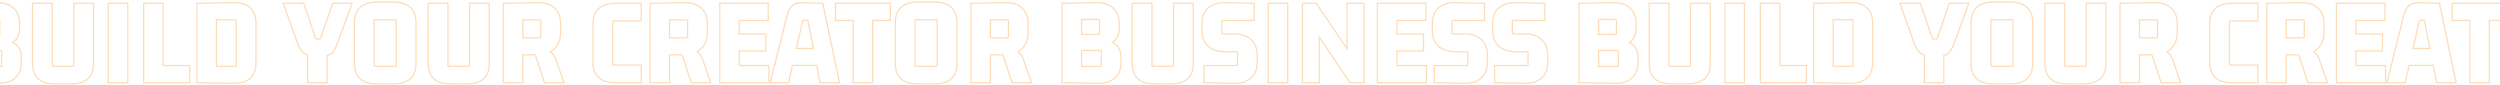 <svg width="1684" height="57" viewBox="0 0 1684 57" fill="none" xmlns="http://www.w3.org/2000/svg">
<path fill-rule="evenodd" clip-rule="evenodd" d="M1677.27 56.131H1663.28V14.207H1651.35V1.793H1689.2V14.207H1677.27V56.131ZM1676.41 13.344V55.268H1664.15V13.344H1652.21V2.656H1688.34V13.344H1676.41Z" fill="#FFA74E" fill-opacity="0.4"/>
<path fill-rule="evenodd" clip-rule="evenodd" d="M1655 56.131H1641.05L1638.72 44.449H1623.12L1620.49 56.131H1607.26L1618.3 11.975L1618.3 11.971C1618.97 9.342 1619.74 7.242 1620.62 5.709C1621.54 4.061 1622.84 2.874 1624.53 2.188C1626.18 1.515 1628.33 1.267 1630.93 1.379C1630.94 1.379 1630.94 1.379 1630.94 1.38L1643.54 1.817L1655 56.131ZM1630.9 2.242C1628.36 2.131 1626.34 2.38 1624.85 2.987C1623.36 3.595 1622.2 4.645 1621.37 6.136C1620.54 7.572 1619.8 9.588 1619.14 12.184L1608.36 55.268H1619.8L1622.43 43.586H1639.43L1641.75 55.268H1653.93L1642.83 2.656L1630.9 2.242ZM1633.47 13.178H1630.32C1629.93 13.178 1629.66 13.261 1629.49 13.427C1629.38 13.593 1629.27 13.897 1629.16 14.338L1624.88 33.063H1637.37L1633.47 13.178ZM1636.32 32.2L1632.76 14.042H1630.32C1630.25 14.042 1630.19 14.046 1630.15 14.052C1630.14 14.059 1630.14 14.067 1630.14 14.074C1630.1 14.188 1630.05 14.341 1630 14.541C1630 14.543 1630 14.545 1630 14.548L1625.96 32.2H1636.32Z" fill="#FFA74E" fill-opacity="0.4"/>
<path fill-rule="evenodd" clip-rule="evenodd" d="M1607.34 56.131H1573.39V1.793H1606.93V14.207H1587.38V22.506H1605.27V34.755H1587.38V43.717H1607.34V56.131ZM1586.51 44.58V33.892H1604.41V23.369H1586.51V13.344H1606.07V2.656H1574.25V55.268H1606.48V44.58H1586.51Z" fill="#FFA74E" fill-opacity="0.4"/>
<path fill-rule="evenodd" clip-rule="evenodd" d="M1540.46 56.132H1526.47V1.809L1549.68 1.379C1549.68 1.379 1549.68 1.379 1549.68 1.379C1554.79 1.266 1558.82 2.454 1561.64 5.088C1564.5 7.716 1565.89 11.364 1565.89 15.913V22.293C1565.89 25.724 1564.93 28.801 1563 31.495L1562.99 31.503C1562 32.86 1560.77 33.98 1559.32 34.867C1559.43 34.961 1559.54 35.058 1559.64 35.158C1561.01 36.341 1562.06 38.118 1562.86 40.399M1562.86 40.401L1568.4 56.132H1554.3L1548.4 38.089C1548.39 38.084 1548.39 38.078 1548.39 38.072C1548.25 37.702 1548.13 37.47 1548.04 37.34C1548.03 37.339 1548.02 37.337 1548.02 37.336C1547.96 37.329 1547.89 37.324 1547.8 37.324H1540.46V56.132M1539.59 36.461V55.268H1527.33V2.656L1549.7 2.242C1554.67 2.131 1558.46 3.291 1561.05 5.722C1563.7 8.152 1565.03 11.549 1565.03 15.913V22.293C1565.03 25.551 1564.12 28.451 1562.3 30.992C1561.31 32.341 1560.07 33.446 1558.57 34.306C1558.29 34.471 1557.99 34.626 1557.69 34.773C1557.98 34.943 1558.26 35.127 1558.51 35.325C1558.71 35.474 1558.89 35.632 1559.06 35.798C1560.28 36.847 1561.27 38.477 1562.05 40.686L1567.18 55.268H1554.92L1549.21 37.786C1549.04 37.344 1548.87 37.013 1548.71 36.792C1548.6 36.571 1548.29 36.461 1547.8 36.461H1539.59ZM1539.59 25.855H1551.44C1552.22 25.855 1552.6 25.469 1552.6 24.695V14.09C1552.6 13.317 1552.22 12.93 1551.44 12.93H1539.59V25.855ZM1540.46 13.793V24.992H1551.44C1551.61 24.992 1551.68 24.965 1551.7 24.954C1551.71 24.932 1551.74 24.861 1551.74 24.695V14.09C1551.74 13.925 1551.71 13.854 1551.7 13.831C1551.68 13.82 1551.61 13.793 1551.44 13.793H1540.46Z" fill="#FFA74E" fill-opacity="0.4"/>
<path fill-rule="evenodd" clip-rule="evenodd" d="M1521.38 43.386V56.131H1503.78C1498.7 56.131 1494.73 55.005 1492.02 52.599L1492.01 52.592C1489.3 50.119 1488 46.542 1488 42.012V15.913C1488 11.387 1489.3 7.833 1492.02 5.412C1494.72 2.949 1498.7 1.793 1503.78 1.793H1521.38V14.539H1502.45C1502.29 14.539 1502.22 14.565 1502.19 14.577C1502.18 14.599 1502.16 14.67 1502.16 14.836V43.089C1502.16 43.254 1502.18 43.325 1502.19 43.347C1502.22 43.359 1502.29 43.386 1502.45 43.386H1521.38ZM1492.59 6.053C1490.11 8.262 1488.87 11.549 1488.87 15.913V42.012C1488.87 46.375 1490.11 49.69 1492.59 51.954C1495.08 54.164 1498.81 55.268 1503.78 55.268H1520.52V44.249H1502.45C1501.68 44.249 1501.29 43.862 1501.29 43.089V14.836C1501.29 14.062 1501.68 13.676 1502.45 13.676H1520.52V2.656H1503.78C1498.81 2.656 1495.08 3.788 1492.59 6.053Z" fill="#FFA74E" fill-opacity="0.4"/>
<path fill-rule="evenodd" clip-rule="evenodd" d="M1441.58 56.132H1427.59V1.809L1450.81 1.379C1450.81 1.379 1450.81 1.379 1450.81 1.379C1455.91 1.266 1459.95 2.454 1462.76 5.088C1465.63 7.716 1467.02 11.364 1467.02 15.913V22.293C1467.02 25.724 1466.06 28.801 1464.12 31.495L1464.12 31.503C1463.12 32.86 1461.89 33.98 1460.44 34.867C1460.56 34.961 1460.66 35.058 1460.77 35.158C1462.13 36.341 1463.19 38.118 1463.99 40.399M1463.99 40.401L1469.53 56.132H1455.42L1449.52 38.089C1449.52 38.084 1449.52 38.078 1449.52 38.072C1449.38 37.702 1449.25 37.47 1449.16 37.34C1449.16 37.339 1449.15 37.337 1449.14 37.336C1449.09 37.329 1449.02 37.324 1448.92 37.324H1441.58V56.132M1440.72 36.461V55.268H1428.46V2.656L1450.83 2.242C1455.8 2.131 1459.58 3.291 1462.18 5.722C1464.83 8.152 1466.16 11.549 1466.16 15.913V22.293C1466.16 25.551 1465.24 28.451 1463.42 30.992C1462.43 32.341 1461.19 33.446 1459.7 34.306C1459.41 34.471 1459.12 34.626 1458.82 34.773C1459.11 34.943 1459.38 35.127 1459.64 35.325C1459.83 35.474 1460.02 35.632 1460.19 35.798C1461.41 36.847 1462.4 38.477 1463.17 40.686L1468.31 55.268H1456.05L1450.33 37.786C1450.16 37.344 1450 37.013 1449.83 36.792C1449.72 36.571 1449.42 36.461 1448.92 36.461H1440.72ZM1440.72 25.855H1452.57C1453.34 25.855 1453.73 25.469 1453.73 24.695V14.09C1453.73 13.317 1453.34 12.93 1452.57 12.93H1440.72V25.855ZM1441.58 13.793V24.992H1452.57C1452.73 24.992 1452.8 24.965 1452.83 24.954C1452.84 24.932 1452.86 24.861 1452.86 24.695V14.09C1452.86 13.925 1452.84 13.854 1452.83 13.831C1452.8 13.82 1452.73 13.793 1452.57 13.793H1441.58Z" fill="#FFA74E" fill-opacity="0.4"/>
<path fill-rule="evenodd" clip-rule="evenodd" d="M1381.01 53.428L1381 53.421C1378.29 50.947 1376.99 47.37 1376.99 42.84V1.793H1391.15V43.917C1391.15 44.083 1391.18 44.154 1391.19 44.176C1391.21 44.188 1391.28 44.214 1391.45 44.214H1404.54C1404.7 44.214 1404.77 44.188 1404.8 44.176C1404.81 44.154 1404.83 44.083 1404.83 43.917V1.793H1418.99V42.84C1418.99 47.37 1417.69 50.947 1414.98 53.421L1414.97 53.428C1412.26 55.833 1408.29 56.96 1403.21 56.96H1392.77C1387.69 56.96 1383.72 55.833 1381.01 53.428ZM1392.77 56.097H1403.21C1408.18 56.097 1411.91 54.992 1414.4 52.783C1416.88 50.518 1418.12 47.204 1418.12 42.84V2.656H1405.7V43.917C1405.7 44.691 1405.31 45.077 1404.54 45.077H1391.45C1390.67 45.077 1390.29 44.691 1390.29 43.917V2.656H1377.86V42.84C1377.86 47.204 1379.1 50.518 1381.59 52.783C1384.07 54.992 1387.8 56.097 1392.77 56.097Z" fill="#FFA74E" fill-opacity="0.4"/>
<path fill-rule="evenodd" clip-rule="evenodd" d="M1365.63 53.421L1365.62 53.428C1362.92 55.833 1358.94 56.96 1353.86 56.96H1343.09C1338.01 56.96 1334.04 55.833 1331.33 53.428L1331.32 53.421C1328.61 50.947 1327.31 47.37 1327.31 42.84V15.084C1327.31 10.558 1328.61 7.004 1331.33 4.584C1334.03 2.12 1338.01 0.964 1343.09 0.964H1353.86C1358.95 0.964 1362.92 2.12 1365.63 4.584C1368.35 7.004 1369.64 10.558 1369.64 15.084V42.84C1369.64 47.37 1368.34 50.947 1365.63 53.421ZM1365.05 5.225C1362.56 2.96 1358.83 1.828 1353.86 1.828H1343.09C1338.12 1.828 1334.39 2.96 1331.91 5.225C1329.42 7.434 1328.18 10.72 1328.18 15.084V42.84C1328.18 47.204 1329.42 50.518 1331.91 52.783C1334.39 54.992 1338.12 56.097 1343.09 56.097H1353.86C1358.83 56.097 1362.56 54.992 1365.05 52.783C1367.53 50.518 1368.78 47.204 1368.78 42.84V15.084C1368.78 10.72 1367.53 7.434 1365.05 5.225ZM1355.19 13.71H1341.77C1341.6 13.71 1341.53 13.737 1341.51 13.748C1341.5 13.771 1341.47 13.842 1341.47 14.007V43.917C1341.47 44.083 1341.5 44.154 1341.51 44.176C1341.53 44.188 1341.6 44.214 1341.77 44.214H1355.19C1355.35 44.214 1355.42 44.188 1355.45 44.176C1355.46 44.154 1355.49 44.083 1355.49 43.917V14.007C1355.49 13.842 1355.46 13.771 1355.45 13.748C1355.42 13.737 1355.35 13.71 1355.19 13.71ZM1341.77 12.847H1355.19C1355.96 12.847 1356.35 13.234 1356.35 14.007V43.917C1356.35 44.691 1355.96 45.077 1355.19 45.077H1341.77C1340.99 45.077 1340.61 44.691 1340.61 43.917V14.007C1340.61 13.234 1340.99 12.847 1341.77 12.847Z" fill="#FFA74E" fill-opacity="0.4"/>
<path fill-rule="evenodd" clip-rule="evenodd" d="M1304.62 25.338L1312.78 1.793H1326.82L1316.94 28.639L1316.94 28.64C1316 31.202 1315.06 33.205 1314.12 34.612C1313.17 36.066 1311.81 37.042 1310.08 37.538C1309.98 37.565 1309.89 37.593 1309.79 37.619V56.131H1295.8V37.331C1294.03 36.722 1292.58 35.693 1291.5 34.244L1291.49 34.235L1291.48 34.225C1290.48 32.811 1289.57 30.908 1288.72 28.548L1288.72 28.547L1279.2 1.793H1293.88L1301.87 25.329L1301.88 25.341L1301.88 25.353C1301.95 25.6 1302.04 25.702 1302.1 25.745C1302.14 25.779 1302.21 25.821 1302.38 25.821H1304.12C1304.29 25.821 1304.36 25.779 1304.4 25.745C1304.46 25.702 1304.54 25.6 1304.62 25.353L1304.62 25.338ZM1295.8 36.413C1295.92 36.459 1296.04 36.502 1296.17 36.543C1296.33 36.597 1296.49 36.648 1296.66 36.696V55.268H1308.93V36.934C1309.24 36.87 1309.52 36.8 1309.79 36.723C1309.8 36.718 1309.82 36.714 1309.84 36.709C1311.38 36.267 1312.57 35.411 1313.4 34.141C1314.28 32.815 1315.19 30.882 1316.13 28.341L1325.58 2.656H1313.4L1305.45 25.607C1305.22 26.325 1304.78 26.684 1304.12 26.684H1302.38C1301.72 26.684 1301.27 26.325 1301.05 25.607L1293.27 2.656H1280.42L1289.54 28.258C1290.37 30.578 1291.25 32.401 1292.19 33.726C1293.11 34.953 1294.31 35.849 1295.8 36.413Z" fill="#FFA74E" fill-opacity="0.4"/>
<path fill-rule="evenodd" clip-rule="evenodd" d="M1221.26 56.116V1.808L1245.63 1.379C1245.63 1.379 1245.63 1.379 1245.64 1.379C1250.93 1.267 1255.02 2.356 1257.74 4.829C1260.53 7.261 1261.84 11.024 1261.84 15.913V42.012C1261.84 46.904 1260.53 50.668 1257.74 53.1C1255.02 55.511 1250.93 56.602 1245.64 56.546L1245.64 56.546L1221.26 56.116ZM1257.17 52.451C1259.71 50.242 1260.98 46.762 1260.98 42.012V15.913C1260.98 11.162 1259.71 7.683 1257.17 5.473C1254.68 3.208 1250.84 2.131 1245.65 2.242L1222.12 2.656V55.268L1245.65 55.683C1250.84 55.738 1254.68 54.661 1257.17 52.451ZM1234.38 12.847H1247.39C1248.17 12.847 1248.55 13.234 1248.55 14.007V43.917C1248.55 44.691 1248.17 45.077 1247.39 45.077H1234.38V12.847ZM1235.25 44.214H1247.39C1247.56 44.214 1247.63 44.188 1247.65 44.176C1247.66 44.154 1247.69 44.083 1247.69 43.917V14.007C1247.69 13.842 1247.66 13.771 1247.65 13.748C1247.63 13.737 1247.56 13.71 1247.39 13.71H1235.25V44.214Z" fill="#FFA74E" fill-opacity="0.4"/>
<path fill-rule="evenodd" clip-rule="evenodd" d="M1217.22 43.717V56.131H1185.33V1.793H1199.32V43.717H1217.22ZM1198.46 44.58H1216.36V55.268H1186.2V2.656H1198.46V44.58Z" fill="#FFA74E" fill-opacity="0.4"/>
<path fill-rule="evenodd" clip-rule="evenodd" d="M1175.47 56.131H1161.48V1.793H1175.47V56.131ZM1174.61 55.268V2.656H1162.35V55.268H1174.61Z" fill="#FFA74E" fill-opacity="0.4"/>
<path fill-rule="evenodd" clip-rule="evenodd" d="M1114.49 53.428L1114.48 53.421C1111.77 50.947 1110.47 47.37 1110.47 42.84V1.793H1124.62V43.917C1124.62 44.083 1124.65 44.154 1124.66 44.176C1124.68 44.188 1124.76 44.214 1124.92 44.214H1138.01C1138.18 44.214 1138.25 44.188 1138.27 44.176C1138.28 44.154 1138.31 44.083 1138.31 43.917V1.793H1152.46V42.84C1152.46 47.37 1151.17 50.947 1148.45 53.421L1148.45 53.428C1145.74 55.833 1141.77 56.96 1136.69 56.96H1126.25C1121.17 56.96 1117.19 55.833 1114.49 53.428ZM1126.25 56.097H1136.69C1141.66 56.097 1145.39 54.992 1147.87 52.783C1150.36 50.518 1151.6 47.204 1151.6 42.84V2.656H1139.17V43.917C1139.17 44.691 1138.79 45.077 1138.01 45.077H1124.92C1124.15 45.077 1123.76 44.691 1123.76 43.917V2.656H1111.33V42.84C1111.33 47.204 1112.58 50.518 1115.06 52.783C1117.55 54.992 1121.28 56.097 1126.25 56.097Z" fill="#FFA74E" fill-opacity="0.4"/>
<path fill-rule="evenodd" clip-rule="evenodd" d="M1099.55 52.84C1096.73 55.414 1092.7 56.602 1087.6 56.546L1087.6 56.546L1063.22 56.116V1.809L1086.35 1.379C1086.35 1.379 1086.35 1.379 1086.35 1.379C1091.45 1.266 1095.49 2.454 1098.31 5.088C1101.17 7.716 1102.56 11.364 1102.56 15.913V19.144C1102.56 23.188 1101.21 26.351 1098.42 28.479C1098.73 28.658 1099.02 28.846 1099.29 29.044C1102.34 31.177 1103.8 34.513 1103.8 38.863V42.012C1103.8 46.562 1102.41 50.212 1099.55 52.84ZM1097.64 29.026C1098.05 29.25 1098.44 29.491 1098.8 29.749C1101.56 31.683 1102.94 34.721 1102.94 38.863V42.012C1102.94 46.375 1101.61 49.772 1098.96 52.203C1096.37 54.578 1092.58 55.738 1087.61 55.683L1064.08 55.268V2.656L1086.37 2.242C1091.34 2.131 1095.12 3.291 1097.72 5.722C1100.37 8.152 1101.7 11.549 1101.7 15.913V19.144C1101.7 23.066 1100.37 25.993 1097.72 27.927C1097.67 27.96 1097.63 27.993 1097.58 28.026C1097.3 28.219 1097.02 28.402 1096.71 28.574C1097.03 28.716 1097.34 28.867 1097.64 29.026ZM1076.34 33.561V45.243H1089.35C1090.13 45.243 1090.51 44.856 1090.51 44.083V34.721C1090.51 33.947 1090.13 33.561 1089.35 33.561H1076.34ZM1077.21 44.38H1089.35C1089.52 44.38 1089.59 44.353 1089.61 44.342C1089.62 44.319 1089.65 44.248 1089.65 44.083V34.721C1089.65 34.555 1089.62 34.484 1089.61 34.462C1089.59 34.45 1089.52 34.424 1089.35 34.424H1077.21V44.38ZM1076.34 12.681V23.618H1088.11C1088.88 23.618 1089.27 23.232 1089.27 22.458V13.841C1089.27 13.068 1088.88 12.681 1088.11 12.681H1076.34ZM1077.21 22.755H1088.11C1088.27 22.755 1088.35 22.728 1088.37 22.717C1088.38 22.695 1088.41 22.624 1088.41 22.458V13.841C1088.41 13.676 1088.38 13.605 1088.37 13.583C1088.35 13.571 1088.27 13.544 1088.11 13.544H1077.21V22.755Z" fill="#FFA74E" fill-opacity="0.4"/>
<path fill-rule="evenodd" clip-rule="evenodd" d="M1007.18 44.58H1028.55C1029.33 44.58 1029.71 44.194 1029.71 43.42V35.549C1029.71 34.776 1029.33 34.389 1028.55 34.389H1021.18C1016.21 34.389 1012.4 33.174 1009.74 30.744C1007.15 28.258 1005.85 24.833 1005.85 20.47V15.913C1005.85 11.549 1007.15 8.152 1009.74 5.722C1012.4 3.291 1016.21 2.131 1021.18 2.242L1040.15 2.656V13.344H1019.44C1018.66 13.344 1018.28 13.731 1018.28 14.504V22.127C1018.28 22.9 1018.66 23.287 1019.44 23.287H1026.81C1031.78 23.287 1035.57 24.529 1038.16 27.015C1040.81 29.446 1042.14 32.843 1042.14 37.206V42.012C1042.14 46.375 1040.81 49.772 1038.16 52.203C1035.57 54.633 1031.78 55.793 1026.81 55.683L1007.18 55.268V44.58ZM1026.79 56.545L1006.31 56.113V43.717H1028.55C1028.72 43.717 1028.79 43.69 1028.81 43.679C1028.82 43.657 1028.85 43.586 1028.85 43.42V35.549C1028.85 35.384 1028.82 35.313 1028.81 35.29C1028.79 35.279 1028.72 35.252 1028.55 35.252H1021.18C1016.07 35.252 1012.02 34.004 1009.16 31.38L1009.15 31.373L1009.15 31.367C1006.35 28.685 1004.99 25.015 1004.99 20.47V15.913C1004.99 11.368 1006.35 7.721 1009.15 5.092L1009.16 5.085C1012.03 2.455 1016.09 1.265 1021.2 1.379L1041.01 1.812V14.207H1019.44C1019.27 14.207 1019.2 14.234 1019.18 14.245C1019.17 14.268 1019.14 14.339 1019.14 14.504V22.127C1019.14 22.292 1019.17 22.363 1019.18 22.386C1019.2 22.397 1019.27 22.424 1019.44 22.424H1026.81C1031.92 22.424 1035.94 23.7 1038.75 26.386C1041.62 29.013 1043 32.66 1043 37.206V42.012C1043 46.56 1041.61 50.209 1038.75 52.837C1035.93 55.471 1031.9 56.659 1026.79 56.545ZM1019.18 22.393C1019.18 22.392 1019.18 22.392 1019.18 22.391C1019.19 22.394 1019.19 22.395 1019.18 22.393Z" fill="#FFA74E" fill-opacity="0.4"/>
<path fill-rule="evenodd" clip-rule="evenodd" d="M966.558 44.58H987.934C988.708 44.58 989.094 44.194 989.094 43.42V35.549C989.094 34.776 988.708 34.389 987.934 34.389H980.56C975.589 34.389 971.778 33.174 969.126 30.744C966.53 28.258 965.232 24.833 965.232 20.47V15.913C965.232 11.549 966.53 8.152 969.126 5.722C971.778 3.291 975.589 2.131 980.56 2.242L999.534 2.656V13.344H978.82C978.047 13.344 977.66 13.731 977.66 14.504V22.127C977.66 22.9 978.047 23.287 978.82 23.287H986.194C991.166 23.287 994.949 24.529 997.545 27.015C1000.2 29.446 1001.52 32.843 1001.52 37.206V42.012C1001.52 46.375 1000.2 49.772 997.545 52.203C994.949 54.633 991.166 55.793 986.194 55.683L966.558 55.268V44.58ZM986.175 56.545L965.695 56.113V43.717H987.934C988.1 43.717 988.171 43.69 988.193 43.679C988.205 43.657 988.231 43.586 988.231 43.42V35.549C988.231 35.384 988.205 35.313 988.193 35.291C988.171 35.279 988.1 35.252 987.934 35.252H980.56C975.456 35.252 971.406 34.004 968.543 31.38L968.536 31.373L968.53 31.367C965.728 28.685 964.369 25.015 964.369 20.47V15.913C964.369 11.368 965.728 7.721 968.537 5.092L968.543 5.085C971.413 2.455 975.472 1.265 980.58 1.379L1000.4 1.812V14.207H978.82C978.655 14.207 978.584 14.234 978.562 14.245C978.55 14.268 978.523 14.339 978.523 14.504V22.127C978.523 22.292 978.55 22.363 978.562 22.386C978.584 22.397 978.655 22.424 978.82 22.424H986.194C991.298 22.424 995.326 23.7 998.136 26.386C1001 29.013 1002.39 32.66 1002.39 37.206V42.012C1002.39 46.56 1001 50.209 998.131 52.837C995.314 55.471 991.279 56.659 986.175 56.545Z" fill="#FFA74E" fill-opacity="0.4"/>
<path fill-rule="evenodd" clip-rule="evenodd" d="M961.342 56.131H927.385V1.793H960.927V14.207H941.374V22.506H959.27V34.755H941.374V43.717H961.342V56.131ZM940.511 44.58V33.892H958.407V23.369H940.511V13.344H960.064V2.656H928.248V55.268H960.479V44.58H940.511Z" fill="#FFA74E" fill-opacity="0.4"/>
<path fill-rule="evenodd" clip-rule="evenodd" d="M907.816 34.191V2.656H918.338V55.268H909.639L888.262 23.702V55.268H877.74V2.656H886.357L907.816 34.191ZM906.953 31.389L886.813 1.793H876.877V56.131H889.125V26.516L909.181 56.131H919.201V1.793H906.953V31.389Z" fill="#FFA74E" fill-opacity="0.4"/>
<path fill-rule="evenodd" clip-rule="evenodd" d="M867.844 56.131H853.855V1.793H867.844V56.131ZM866.981 55.268V2.656H854.719V55.268H866.981Z" fill="#FFA74E" fill-opacity="0.4"/>
<path fill-rule="evenodd" clip-rule="evenodd" d="M825.452 2.242L844.425 2.656V13.344H823.712C822.938 13.344 822.552 13.731 822.552 14.504V22.127C822.552 22.9 822.938 23.287 823.712 23.287H831.086C836.057 23.287 839.841 24.529 842.437 27.015C845.088 29.446 846.414 32.843 846.414 37.206V42.012C846.414 46.375 845.088 49.772 842.437 52.203C839.841 54.633 836.057 55.793 831.086 55.683L811.449 55.268V44.58H832.826C833.599 44.58 833.986 44.194 833.986 43.42V35.549C833.986 34.776 833.599 34.389 832.826 34.389H825.452C820.48 34.389 816.669 33.174 814.018 30.744C811.422 28.258 810.124 24.833 810.124 20.47V15.913C810.124 11.549 811.422 8.152 814.018 5.722C816.669 3.291 820.48 2.131 825.452 2.242ZM843.025 52.834C840.208 55.471 836.172 56.659 831.067 56.545L810.586 56.113V43.717H832.826C832.991 43.717 833.062 43.69 833.084 43.679C833.096 43.657 833.123 43.586 833.123 43.42V35.549C833.123 35.384 833.096 35.313 833.084 35.29C833.062 35.279 832.991 35.252 832.826 35.252H825.452C820.348 35.252 816.297 34.004 813.435 31.38L813.428 31.373L813.421 31.367C810.619 28.685 809.261 25.015 809.261 20.47V15.913C809.261 11.368 810.619 7.721 813.428 5.092L813.435 5.085C816.304 2.455 820.363 1.265 825.471 1.379L845.288 1.812V14.207H823.712C823.546 14.207 823.475 14.234 823.453 14.245C823.442 14.268 823.415 14.339 823.415 14.504V22.127C823.415 22.292 823.442 22.363 823.453 22.386C823.475 22.397 823.546 22.424 823.712 22.424H831.086C836.189 22.424 840.218 23.7 843.027 26.386C845.889 29.013 847.277 32.66 847.277 37.206V42.012C847.277 46.559 845.889 50.206 843.025 52.834Z" fill="#FFA74E" fill-opacity="0.4"/>
<path fill-rule="evenodd" clip-rule="evenodd" d="M766.242 53.428L766.234 53.421C763.52 50.947 762.224 47.37 762.224 42.84V1.793H776.378V43.917C776.378 44.083 776.405 44.154 776.417 44.176C776.439 44.188 776.51 44.214 776.675 44.214H789.766C789.932 44.214 790.003 44.188 790.025 44.176C790.036 44.154 790.063 44.083 790.063 43.917V1.793H804.217V42.84C804.217 47.37 802.922 50.947 800.207 53.421L800.199 53.428C797.493 55.833 793.521 56.96 788.441 56.96H778.001C772.92 56.96 768.948 55.833 766.242 53.428ZM778.001 56.097H788.441C793.412 56.097 797.14 54.992 799.626 52.783C802.111 50.518 803.354 47.204 803.354 42.84V2.656H790.926V43.917C790.926 44.691 790.539 45.077 789.766 45.077H776.675C775.902 45.077 775.515 44.691 775.515 43.917V2.656H763.087V42.84C763.087 47.204 764.33 50.518 766.816 52.783C769.301 54.992 773.03 56.097 778.001 56.097Z" fill="#FFA74E" fill-opacity="0.4"/>
<path fill-rule="evenodd" clip-rule="evenodd" d="M751.318 52.84C748.504 55.414 744.475 56.602 739.375 56.546L739.369 56.546L714.991 56.116V1.809L738.123 1.379C738.123 1.379 738.123 1.379 738.124 1.379C743.227 1.266 747.262 2.454 750.079 5.088C752.944 7.716 754.333 11.364 754.333 15.913V19.144C754.333 23.188 752.983 26.351 750.195 28.479C750.499 28.658 750.789 28.846 751.067 29.044C754.112 31.177 755.576 34.513 755.576 38.863V42.012C755.576 46.562 754.185 50.212 751.318 52.84ZM749.408 29.026C749.821 29.25 750.208 29.491 750.57 29.749C753.332 31.683 754.712 34.721 754.712 38.863V42.012C754.712 46.375 753.387 49.772 750.735 52.203C748.139 54.578 744.356 55.738 739.384 55.683L715.854 55.268V2.656L738.142 2.242C743.113 2.131 746.897 3.291 749.493 5.722C752.144 8.152 753.47 11.549 753.47 15.913V19.144C753.47 23.066 752.144 25.993 749.493 27.927C749.446 27.96 749.4 27.993 749.352 28.026C749.077 28.219 748.788 28.402 748.486 28.574C748.806 28.716 749.114 28.867 749.408 29.026ZM728.116 33.561V45.243H741.124C741.898 45.243 742.284 44.856 742.284 44.083V34.721C742.284 33.947 741.898 33.561 741.124 33.561H728.116ZM728.979 44.38H741.124C741.29 44.38 741.361 44.353 741.383 44.342C741.395 44.319 741.421 44.248 741.421 44.083V34.721C741.421 34.555 741.395 34.484 741.383 34.462C741.361 34.45 741.29 34.424 741.124 34.424H728.979V44.38ZM728.116 12.681V23.618H739.882C740.655 23.618 741.042 23.232 741.042 22.458V13.841C741.042 13.068 740.655 12.681 739.882 12.681H728.116ZM728.979 22.755H739.882C740.047 22.755 740.118 22.728 740.14 22.717C740.152 22.695 740.178 22.624 740.178 22.458V13.841C740.178 13.676 740.152 13.605 740.14 13.583C740.118 13.571 740.047 13.544 739.882 13.544H728.979V22.755Z" fill="#FFA74E" fill-opacity="0.4"/>
<path fill-rule="evenodd" clip-rule="evenodd" d="M667.577 56.132H653.588V1.809L676.803 1.379C676.803 1.379 676.804 1.379 676.804 1.379C681.907 1.266 685.942 2.454 688.759 5.088C691.624 7.716 693.013 11.364 693.013 15.913V22.293C693.013 25.724 692.05 28.801 690.117 31.495L690.112 31.503C689.116 32.86 687.889 33.98 686.439 34.867C686.55 34.961 686.659 35.058 686.765 35.159C688.127 36.342 689.183 38.118 689.981 40.4C689.981 40.4 689.982 40.401 689.982 40.401L695.523 56.132H681.416L675.517 38.089C675.514 38.084 675.512 38.078 675.51 38.072C675.37 37.702 675.249 37.47 675.159 37.34C675.151 37.339 675.144 37.337 675.135 37.336C675.081 37.329 675.01 37.324 674.916 37.324H667.577V56.132ZM666.714 36.461V55.268H654.451V2.656L676.822 2.242C681.793 2.131 685.577 3.291 688.173 5.722C690.824 8.152 692.15 11.549 692.15 15.913V22.293C692.15 25.551 691.238 28.451 689.416 30.992C688.427 32.341 687.186 33.446 685.692 34.306C685.407 34.471 685.113 34.626 684.809 34.773C685.101 34.943 685.375 35.127 685.632 35.325C685.826 35.474 686.01 35.632 686.184 35.798C687.4 36.847 688.394 38.477 689.167 40.686L694.304 55.268H682.042L676.325 37.786C676.159 37.344 675.993 37.013 675.828 36.792C675.717 36.571 675.413 36.461 674.916 36.461H666.714ZM666.714 25.855H678.562C679.335 25.855 679.722 25.469 679.722 24.695V14.09C679.722 13.317 679.335 12.93 678.562 12.93H666.714V25.855ZM667.577 13.793V24.992H678.562C678.727 24.992 678.798 24.965 678.82 24.954C678.832 24.932 678.859 24.861 678.859 24.695V14.09C678.859 13.925 678.832 13.854 678.82 13.831C678.798 13.82 678.727 13.793 678.562 13.793H667.577Z" fill="#FFA74E" fill-opacity="0.4"/>
<path fill-rule="evenodd" clip-rule="evenodd" d="M640.98 53.421L640.972 53.428C638.266 55.833 634.294 56.96 629.213 56.96H618.442C613.361 56.96 609.389 55.833 606.683 53.428L606.675 53.421C603.961 50.947 602.665 47.37 602.665 42.84V15.084C602.665 10.557 603.959 7.002 606.681 4.582C609.387 2.119 613.36 0.964 618.442 0.964H629.213C634.295 0.964 638.269 2.12 640.975 4.582C643.696 7.002 644.99 10.557 644.99 15.084V42.84C644.99 47.37 643.694 50.947 640.98 53.421ZM640.398 5.225C637.913 2.96 634.184 1.828 629.213 1.828H618.442C613.471 1.828 609.742 2.96 607.257 5.225C604.771 7.434 603.528 10.72 603.528 15.084V42.84C603.528 47.204 604.771 50.518 607.257 52.783C609.742 54.992 613.471 56.097 618.442 56.097H629.213C634.184 56.097 637.913 54.992 640.398 52.783C642.884 50.518 644.127 47.204 644.127 42.84V15.084C644.127 10.72 642.884 7.434 640.398 5.225ZM630.539 13.71H617.116C616.951 13.71 616.88 13.737 616.858 13.748C616.846 13.771 616.819 13.842 616.819 14.007V43.917C616.819 44.083 616.846 44.154 616.858 44.176C616.88 44.188 616.951 44.214 617.116 44.214H630.539C630.704 44.214 630.775 44.188 630.797 44.176C630.809 44.154 630.836 44.083 630.836 43.917V14.007C630.836 13.842 630.809 13.771 630.797 13.748C630.775 13.737 630.704 13.71 630.539 13.71ZM617.116 12.847H630.539C631.312 12.847 631.699 13.234 631.699 14.007V43.917C631.699 44.691 631.312 45.077 630.539 45.077H617.116C616.343 45.077 615.956 44.691 615.956 43.917V14.007C615.956 13.234 616.343 12.847 617.116 12.847Z" fill="#FFA74E" fill-opacity="0.4"/>
<path fill-rule="evenodd" clip-rule="evenodd" d="M588.274 56.131H574.286V14.207H562.355V1.793H600.205V14.207H588.274V56.131ZM587.411 13.344V55.268H575.149V13.344H563.218V2.656H599.342V13.344H587.411Z" fill="#FFA74E" fill-opacity="0.4"/>
<path fill-rule="evenodd" clip-rule="evenodd" d="M566.001 56.131H552.049L549.728 44.449H534.122L531.492 56.131H518.262L529.301 11.975L529.302 11.971C529.974 9.342 530.742 7.242 531.625 5.709C532.543 4.061 533.848 2.874 535.53 2.188C537.183 1.515 539.338 1.267 541.937 1.379C541.939 1.379 541.94 1.379 541.941 1.38L554.54 1.817L566.001 56.131ZM533.432 43.586H550.437L552.758 55.268H564.937L553.835 2.656L541.904 2.242C539.363 2.131 537.347 2.38 535.855 2.987C534.364 3.595 533.204 4.645 532.376 6.136C531.547 7.572 530.801 9.588 530.138 12.184L519.367 55.268H530.801L533.432 43.586ZM544.472 13.178H541.324C540.937 13.178 540.661 13.261 540.495 13.427C540.385 13.593 540.274 13.897 540.164 14.338L535.879 33.063H548.37L544.472 13.178ZM547.321 32.2L543.762 14.042H541.324C541.248 14.042 541.191 14.046 541.149 14.052C541.146 14.059 541.143 14.067 541.141 14.074C541.099 14.188 541.053 14.341 541.003 14.541C541.002 14.543 541.002 14.545 541.001 14.548L536.962 32.2H547.321Z" fill="#FFA74E" fill-opacity="0.4"/>
<path fill-rule="evenodd" clip-rule="evenodd" d="M518.347 56.131H484.391V1.793H517.933V14.207H498.38V22.506H516.276V34.755H498.38V43.717H518.347V56.131ZM497.517 44.58V33.892H515.413V23.369H497.517V13.344H517.07V2.656H485.254V55.268H517.484V44.58H497.517Z" fill="#FFA74E" fill-opacity="0.4"/>
<path fill-rule="evenodd" clip-rule="evenodd" d="M451.46 56.132H437.472V1.809L460.686 1.379C460.687 1.379 460.687 1.379 460.688 1.379C465.791 1.266 469.826 2.454 472.643 5.088C475.508 7.716 476.897 11.364 476.897 15.913V22.293C476.897 25.724 475.933 28.801 474.001 31.495L473.995 31.503C473 32.86 471.772 33.98 470.322 34.867C470.434 34.961 470.543 35.058 470.648 35.159C472.01 36.342 473.066 38.118 473.865 40.4C473.865 40.4 473.865 40.401 473.865 40.401L479.407 56.132H465.299L459.4 38.089C459.398 38.084 459.396 38.078 459.394 38.072C459.254 37.702 459.133 37.47 459.042 37.34C459.035 37.339 459.027 37.337 459.019 37.336C458.965 37.329 458.893 37.324 458.8 37.324H451.46V56.132ZM450.597 36.461V55.268H438.335V2.656L460.705 2.242C465.677 2.131 469.46 3.291 472.056 5.722C474.708 8.152 476.034 11.549 476.034 15.913V22.293C476.034 25.551 475.122 28.451 473.299 30.992C472.31 32.341 471.069 33.446 469.576 34.306C469.291 34.471 468.997 34.626 468.693 34.773C468.985 34.943 469.259 35.127 469.516 35.325C469.71 35.474 469.894 35.632 470.068 35.798C471.283 36.847 472.277 38.477 473.051 40.686L478.188 55.268H465.925L460.208 37.786C460.043 37.344 459.877 37.013 459.711 36.792C459.601 36.571 459.297 36.461 458.8 36.461H450.597ZM450.597 25.855H462.445C463.219 25.855 463.605 25.469 463.605 24.695V14.09C463.605 13.317 463.219 12.93 462.445 12.93H450.597V25.855ZM451.46 13.793V24.992H462.445C462.611 24.992 462.682 24.965 462.704 24.954C462.716 24.932 462.742 24.861 462.742 24.695V14.09C462.742 13.925 462.716 13.854 462.704 13.831C462.682 13.82 462.611 13.793 462.445 13.793H451.46Z" fill="#FFA74E" fill-opacity="0.4"/>
<path fill-rule="evenodd" clip-rule="evenodd" d="M432.382 43.386V56.131H414.782C409.702 56.131 405.73 55.005 403.024 52.599L403.016 52.592C400.301 50.119 399.006 46.542 399.006 42.012V15.913C399.006 11.386 400.299 7.832 403.02 5.411C405.726 2.948 409.699 1.793 414.782 1.793H432.382V14.539H413.457C413.291 14.539 413.22 14.565 413.198 14.577C413.187 14.599 413.16 14.67 413.16 14.836V43.089C413.16 43.254 413.187 43.325 413.198 43.347C413.22 43.359 413.291 43.386 413.457 43.386H432.382ZM403.597 6.053C401.111 8.262 399.869 11.549 399.869 15.913V42.012C399.869 46.375 401.111 49.69 403.597 51.954C406.083 54.164 409.811 55.268 414.782 55.268H431.519V44.249H413.457C412.683 44.249 412.297 43.862 412.297 43.089V14.836C412.297 14.062 412.683 13.676 413.457 13.676H431.519V2.656H414.782C409.811 2.656 406.083 3.788 403.597 6.053Z" fill="#FFA74E" fill-opacity="0.4"/>
<path fill-rule="evenodd" clip-rule="evenodd" d="M352.586 56.132H338.597V1.809L361.812 1.379C361.812 1.379 361.813 1.379 361.813 1.379C366.917 1.266 370.953 2.454 373.769 5.089C376.633 7.717 378.022 11.365 378.022 15.913V22.293C378.022 25.724 377.059 28.801 375.126 31.495L375.121 31.503C374.125 32.86 372.897 33.98 371.448 34.867C371.559 34.961 371.668 35.058 371.773 35.158C373.135 36.341 374.192 38.118 374.99 40.4C374.99 40.4 374.991 40.401 374.991 40.401L380.532 56.132H366.425L360.519 38.072C360.379 37.702 360.258 37.47 360.168 37.34C360.16 37.339 360.153 37.337 360.144 37.336C360.09 37.329 360.019 37.324 359.925 37.324H352.586V56.132ZM351.723 36.461V55.268H339.46V2.656L361.831 2.242C366.802 2.131 370.586 3.291 373.182 5.722C375.833 8.152 377.159 11.549 377.159 15.913V22.293C377.159 25.551 376.247 28.451 374.425 30.992C373.436 32.341 372.195 33.446 370.701 34.306C370.416 34.471 370.122 34.626 369.818 34.773C370.11 34.943 370.384 35.127 370.641 35.325C370.835 35.474 371.019 35.632 371.193 35.798C372.409 36.847 373.403 38.477 374.176 40.686L379.313 55.268H367.051L361.334 37.786C361.168 37.344 361.002 37.013 360.837 36.792C360.726 36.571 360.422 36.461 359.925 36.461H351.723ZM351.723 25.855H363.571C364.344 25.855 364.731 25.469 364.731 24.695V14.09C364.731 13.317 364.344 12.93 363.571 12.93H351.723V25.855ZM352.586 13.793V24.992H363.571C363.736 24.992 363.807 24.965 363.829 24.954C363.841 24.932 363.868 24.861 363.868 24.695V14.09C363.868 13.925 363.841 13.854 363.829 13.831C363.807 13.82 363.736 13.793 363.571 13.793H352.586Z" fill="#FFA74E" fill-opacity="0.4"/>
<path fill-rule="evenodd" clip-rule="evenodd" d="M292.016 53.428L292.008 53.421C289.293 50.947 287.998 47.37 287.998 42.84V1.793H302.152V43.917C302.152 44.083 302.179 44.154 302.19 44.176C302.213 44.188 302.284 44.214 302.449 44.214H315.54C315.705 44.214 315.776 44.188 315.799 44.176C315.81 44.154 315.837 44.083 315.837 43.917V1.793H329.991V42.84C329.991 47.37 328.696 50.947 325.981 53.421L325.973 53.428C323.267 55.833 319.295 56.96 314.214 56.96H303.775C298.694 56.96 294.722 55.833 292.016 53.428ZM303.775 56.097H314.214C319.186 56.097 322.914 54.992 325.4 52.783C327.885 50.518 329.128 47.204 329.128 42.84V2.656H316.7V43.917C316.7 44.691 316.313 45.077 315.54 45.077H302.449C301.676 45.077 301.289 44.691 301.289 43.917V2.656H288.861V42.84C288.861 47.204 290.104 50.518 292.589 52.783C295.075 54.992 298.803 56.097 303.775 56.097Z" fill="#FFA74E" fill-opacity="0.4"/>
<path fill-rule="evenodd" clip-rule="evenodd" d="M276.632 53.421L276.624 53.428C273.918 55.833 269.947 56.96 264.866 56.96H254.095C249.014 56.96 245.042 55.833 242.336 53.428L242.328 53.421C239.613 50.947 238.318 47.37 238.318 42.84V15.084C238.318 10.558 239.612 7.003 242.332 4.583C245.038 2.12 249.012 0.964 254.095 0.964H264.866C269.949 0.964 273.922 2.12 276.628 4.583C279.349 7.003 280.642 10.558 280.642 15.084V42.84C280.642 47.37 279.347 50.947 276.632 53.421ZM276.051 5.225C273.565 2.96 269.837 1.828 264.866 1.828H254.095C249.123 1.828 245.395 2.96 242.909 5.225C240.424 7.434 239.181 10.72 239.181 15.084V42.84C239.181 47.204 240.424 50.518 242.909 52.783C245.395 54.992 249.123 56.097 254.095 56.097H264.866C269.837 56.097 273.565 54.992 276.051 52.783C278.537 50.518 279.779 47.204 279.779 42.84V15.084C279.779 10.72 278.537 7.434 276.051 5.225ZM266.191 13.71H252.769C252.604 13.71 252.533 13.737 252.51 13.748C252.499 13.771 252.472 13.842 252.472 14.007V43.917C252.472 44.083 252.499 44.154 252.51 44.176C252.533 44.188 252.604 44.214 252.769 44.214H266.191C266.357 44.214 266.428 44.188 266.45 44.176C266.462 44.154 266.488 44.083 266.488 43.917V14.007C266.488 13.842 266.462 13.771 266.45 13.748C266.428 13.737 266.357 13.71 266.191 13.71ZM252.515 13.74C252.516 13.74 252.515 13.741 252.513 13.743C252.514 13.741 252.515 13.74 252.515 13.74ZM252.769 12.847H266.191C266.965 12.847 267.351 13.234 267.351 14.007V43.917C267.351 44.691 266.965 45.077 266.191 45.077H252.769C251.996 45.077 251.609 44.691 251.609 43.917V14.007C251.609 13.234 251.996 12.847 252.769 12.847Z" fill="#FFA74E" fill-opacity="0.4"/>
<path fill-rule="evenodd" clip-rule="evenodd" d="M215.628 25.338L223.788 1.793H237.819L227.947 28.639L227.946 28.64C226.998 31.205 226.06 33.209 225.123 34.616C224.174 36.068 222.811 37.042 221.081 37.538C220.987 37.566 220.89 37.593 220.791 37.619V56.131H206.803V37.331C205.031 36.722 203.588 35.693 202.501 34.244L202.494 34.235L202.487 34.225C201.486 32.811 200.571 30.908 199.728 28.548L199.727 28.547L190.203 1.793H204.887L212.878 25.341L212.882 25.353C212.958 25.6 213.047 25.702 213.099 25.745C213.141 25.779 213.215 25.821 213.383 25.821H215.123C215.29 25.821 215.364 25.779 215.407 25.745C215.459 25.702 215.548 25.6 215.624 25.353L215.628 25.338ZM206.803 36.413C206.923 36.459 207.045 36.502 207.169 36.543C207.329 36.597 207.495 36.648 207.666 36.696V55.268H219.928V36.934C220.238 36.87 220.526 36.8 220.791 36.723C220.808 36.718 220.824 36.714 220.84 36.709C222.386 36.267 223.574 35.411 224.402 34.141C225.286 32.815 226.198 30.882 227.137 28.341L236.582 2.656H224.402L216.448 25.607C216.227 26.325 215.786 26.684 215.123 26.684H213.383C212.72 26.684 212.278 26.325 212.057 25.607L204.269 2.656H191.426L200.54 28.258C201.369 30.578 202.253 32.401 203.192 33.726C204.112 34.953 205.315 35.849 206.803 36.413Z" fill="#FFA74E" fill-opacity="0.4"/>
<path fill-rule="evenodd" clip-rule="evenodd" d="M132.261 56.116V1.808L156.637 1.379C156.637 1.379 156.638 1.379 156.639 1.379C161.93 1.267 166.027 2.356 168.746 4.829C171.537 7.261 172.846 11.023 172.846 15.913V42.012C172.846 46.904 171.536 50.668 168.741 53.1C166.026 55.511 161.935 56.602 156.646 56.546L156.64 56.546L132.261 56.116ZM168.172 52.451C170.713 50.242 171.983 46.762 171.983 42.012V15.913C171.983 11.162 170.713 7.683 168.172 5.473C165.686 3.208 161.847 2.131 156.655 2.242L133.125 2.656V55.268L156.655 55.683C161.847 55.738 165.686 54.661 168.172 52.451ZM145.387 12.847H158.395C159.168 12.847 159.555 13.234 159.555 14.007V43.917C159.555 44.691 159.168 45.077 158.395 45.077H145.387V12.847ZM146.25 44.214H158.395C158.56 44.214 158.631 44.188 158.654 44.176C158.665 44.154 158.692 44.083 158.692 43.917V14.007C158.692 13.842 158.665 13.771 158.654 13.748C158.631 13.737 158.56 13.71 158.395 13.71H146.25V44.214Z" fill="#FFA74E" fill-opacity="0.4"/>
<path fill-rule="evenodd" clip-rule="evenodd" d="M128.221 43.717V56.131H96.336V1.793H110.325V43.717H128.221ZM109.462 44.58H127.358V55.268H97.2V2.656H109.462V44.58Z" fill="#FFA74E" fill-opacity="0.4"/>
<path fill-rule="evenodd" clip-rule="evenodd" d="M86.475 56.131H72.487V1.793H86.475V56.131ZM85.612 55.268V2.656H73.35V55.268H85.612Z" fill="#FFA74E" fill-opacity="0.4"/>
<path fill-rule="evenodd" clip-rule="evenodd" d="M25.483 53.421C22.769 50.947 21.473 47.37 21.473 42.84V1.793H35.627V43.917C35.627 44.083 35.654 44.154 35.666 44.176C35.688 44.188 35.759 44.214 35.924 44.214H49.015C49.181 44.214 49.252 44.188 49.274 44.176C49.285 44.154 49.312 44.083 49.312 43.917V1.793H63.467V42.84C63.467 47.37 62.171 50.947 59.456 53.421L59.448 53.428C56.742 55.833 52.771 56.96 47.69 56.96H37.25C32.169 56.96 28.197 55.833 25.491 53.428L25.483 53.421ZM37.25 56.097H47.69C52.661 56.097 56.389 54.992 58.875 52.783C61.361 50.518 62.603 47.204 62.603 42.84V2.656H50.175V43.917C50.175 44.691 49.789 45.077 49.015 45.077H35.924C35.151 45.077 34.764 44.691 34.764 43.917V2.656H22.336V42.84C22.336 47.204 23.579 50.518 26.065 52.783C28.55 54.992 32.279 56.097 37.25 56.097Z" fill="#FFA74E" fill-opacity="0.4"/>
<path fill-rule="evenodd" clip-rule="evenodd" d="M10.567 52.84C7.753 55.414 3.724 56.602 -1.376 56.546L-1.382 56.546L-25.76 56.116V1.809L-2.628 1.379C-2.628 1.379 -2.628 1.379 -2.627 1.379C2.476 1.266 6.512 2.454 9.328 5.089C12.193 7.716 13.582 11.365 13.582 15.913V19.144C13.582 23.188 12.232 26.351 9.444 28.479C9.748 28.658 10.039 28.846 10.317 29.045C13.361 31.177 14.825 34.514 14.825 38.863V42.012C14.825 46.562 13.434 50.212 10.567 52.84ZM9.819 29.749C9.457 29.491 9.07 29.25 8.657 29.026C8.363 28.867 8.055 28.716 7.735 28.574C8.037 28.402 8.326 28.219 8.602 28.026C8.649 27.993 8.695 27.96 8.742 27.927C11.393 25.993 12.719 23.066 12.719 19.144V15.913C12.719 11.549 11.393 8.152 8.742 5.722C6.146 3.291 2.362 2.131 -2.609 2.242L-24.897 2.656V55.268L-1.366 55.683C3.605 55.738 7.389 54.578 9.985 52.203C12.636 49.772 13.962 46.375 13.962 42.012V38.863C13.962 34.721 12.581 31.683 9.819 29.749ZM-12.634 33.561V45.243H0.374C1.147 45.243 1.533 44.856 1.533 44.083V34.721C1.533 33.947 1.147 33.561 0.374 33.561H-12.634ZM-11.771 44.38H0.374C0.539 44.38 0.61 44.353 0.632 44.342C0.644 44.319 0.67 44.248 0.67 44.083V34.721C0.67 34.555 0.644 34.484 0.632 34.462C0.61 34.45 0.539 34.424 0.374 34.424H-11.771V44.38ZM-12.634 12.681V23.618H-0.869C-0.096 23.618 0.291 23.232 0.291 22.458V13.841C0.291 13.068 -0.096 12.681 -0.869 12.681H-12.634ZM-11.771 22.755H-0.869C-0.704 22.755 -0.633 22.728 -0.611 22.717C-0.599 22.695 -0.572 22.624 -0.572 22.458V13.841C-0.572 13.676 -0.599 13.605 -0.611 13.583C-0.633 13.571 -0.704 13.544 -0.869 13.544H-11.771V22.755Z" fill="#FFA74E" fill-opacity="0.4"/>
</svg>

